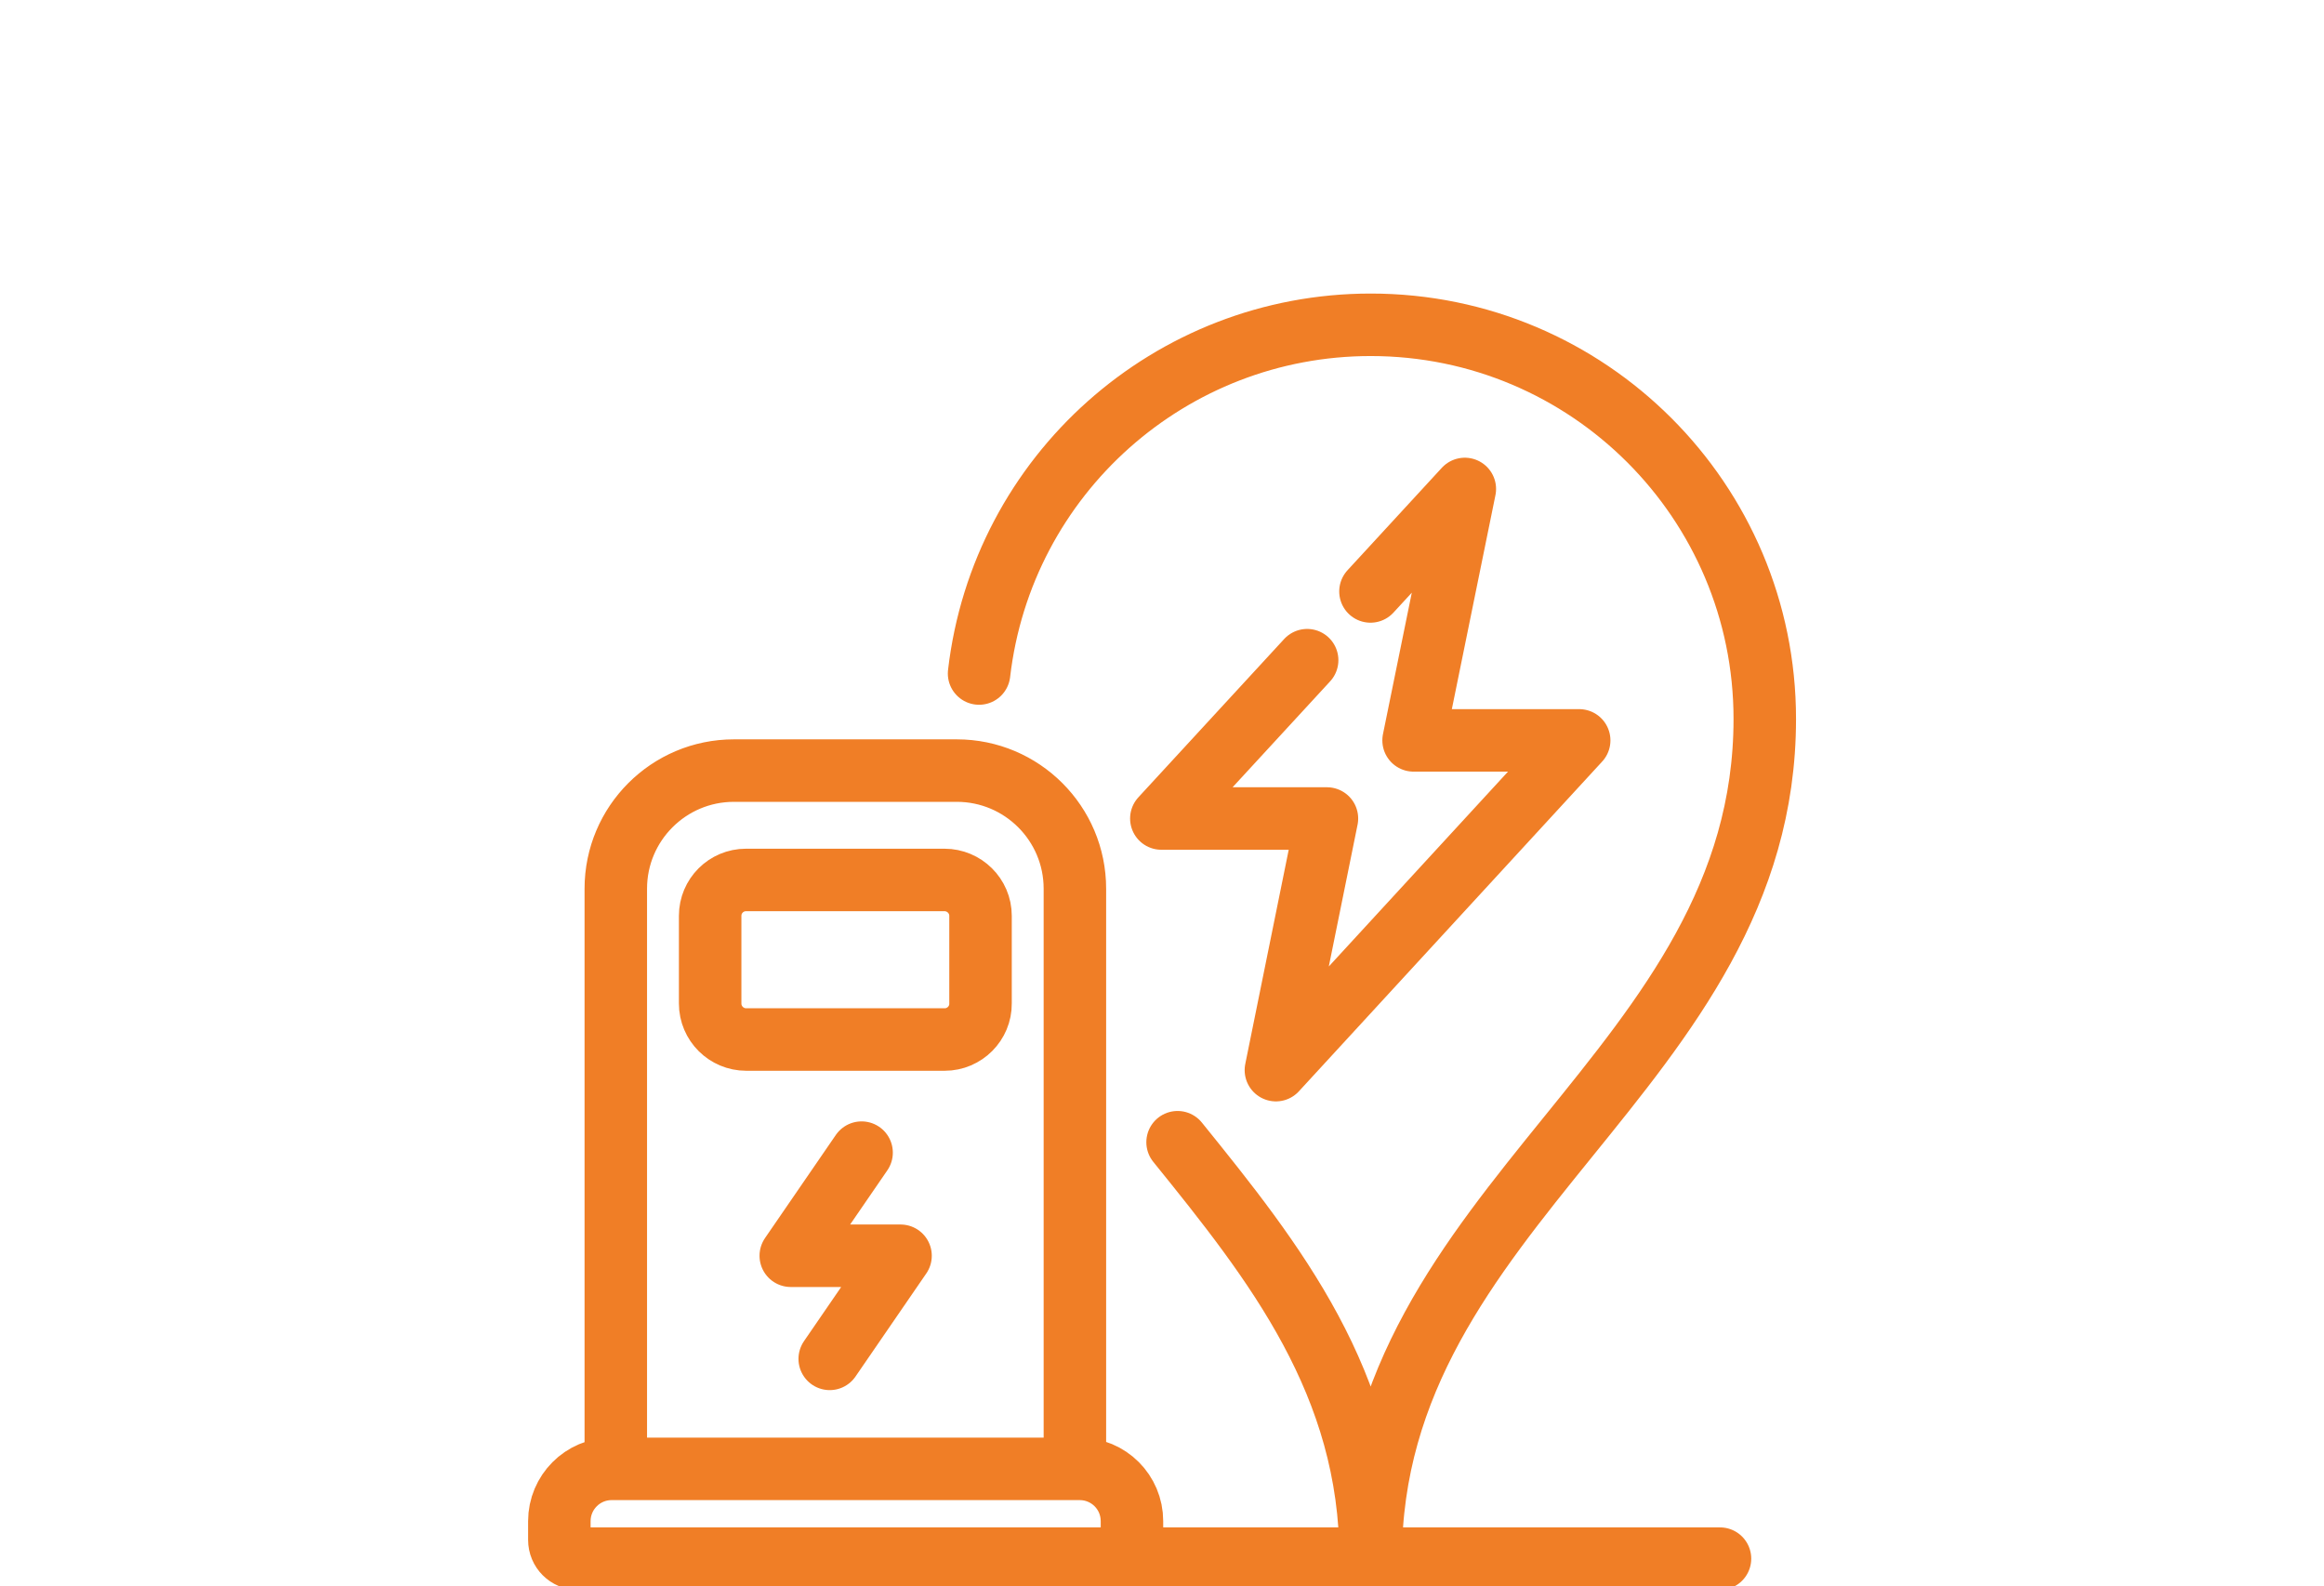 <?xml version="1.0" encoding="utf-8"?>
<!-- Generator: Adobe Illustrator 26.0.3, SVG Export Plug-In . SVG Version: 6.00 Build 0)  -->
<svg version="1.1" id="Ebene_1" xmlns="http://www.w3.org/2000/svg" xmlns:xlink="http://www.w3.org/1999/xlink" x="0px" y="0px"
	 width="111.57px" height="76.14px" viewBox="0 0 111.57 76.14" style="enable-background:new 0 0 111.57 76.14;"
	 xml:space="preserve">
<g id="loading" transform="translate(0 23.389)">
	<g>
		<g transform="translate(0 -23.389)">
			<g transform="translate(1.323 1.322)">
				<path style="fill:none;stroke:#F07E26;stroke-width:3;stroke-linecap:round;stroke-linejoin:round;" d="M55.21,53.51
					c4.66,5.76,9.27,11.58,9.27,19.99l0,0c0-17.04,18.92-23.46,18.92-40.31c0-10.45-8.47-18.92-18.92-18.92l0,0l0,0
					c-9.61,0-17.69,7.2-18.8,16.74 M28.24,69.18V41.34c0-3.13,2.54-5.67,5.67-5.67h10.7c3.13,0,5.67,2.54,5.67,5.67v27.84
					 M52.11,73.5H26.43c-0.5,0-0.9-0.4-0.9-0.9l0,0v-0.9c0-1.38,1.12-2.51,2.51-2.51c0,0,0,0,0,0h22.47c1.39,0,2.51,1.12,2.51,2.51
					v0.9C53.01,73.09,52.61,73.5,52.11,73.5C52.11,73.5,52.11,73.5,52.11,73.5z M44.03,48.58H34.5c-0.95,0-1.73-0.77-1.73-1.73l0,0
					v-4.21c0-0.95,0.77-1.72,1.72-1.72c0,0,0,0,0,0h9.53c0.95,0,1.73,0.77,1.73,1.72l0,0v4.21C45.76,47.8,44.98,48.58,44.03,48.58
					C44.03,48.58,44.03,48.58,44.03,48.58z M52.11,73.5h29.14 M61.43,30.37l-7,7.6h7.95l-2.45,12.08l14.56-15.83h-7.95L69,22.15
					l-4.53,4.92 M40.04,54.01l-3.4,4.95h5.27l-3.4,4.95"/>
			</g>
		</g>
	</g>
</g>
</svg>
